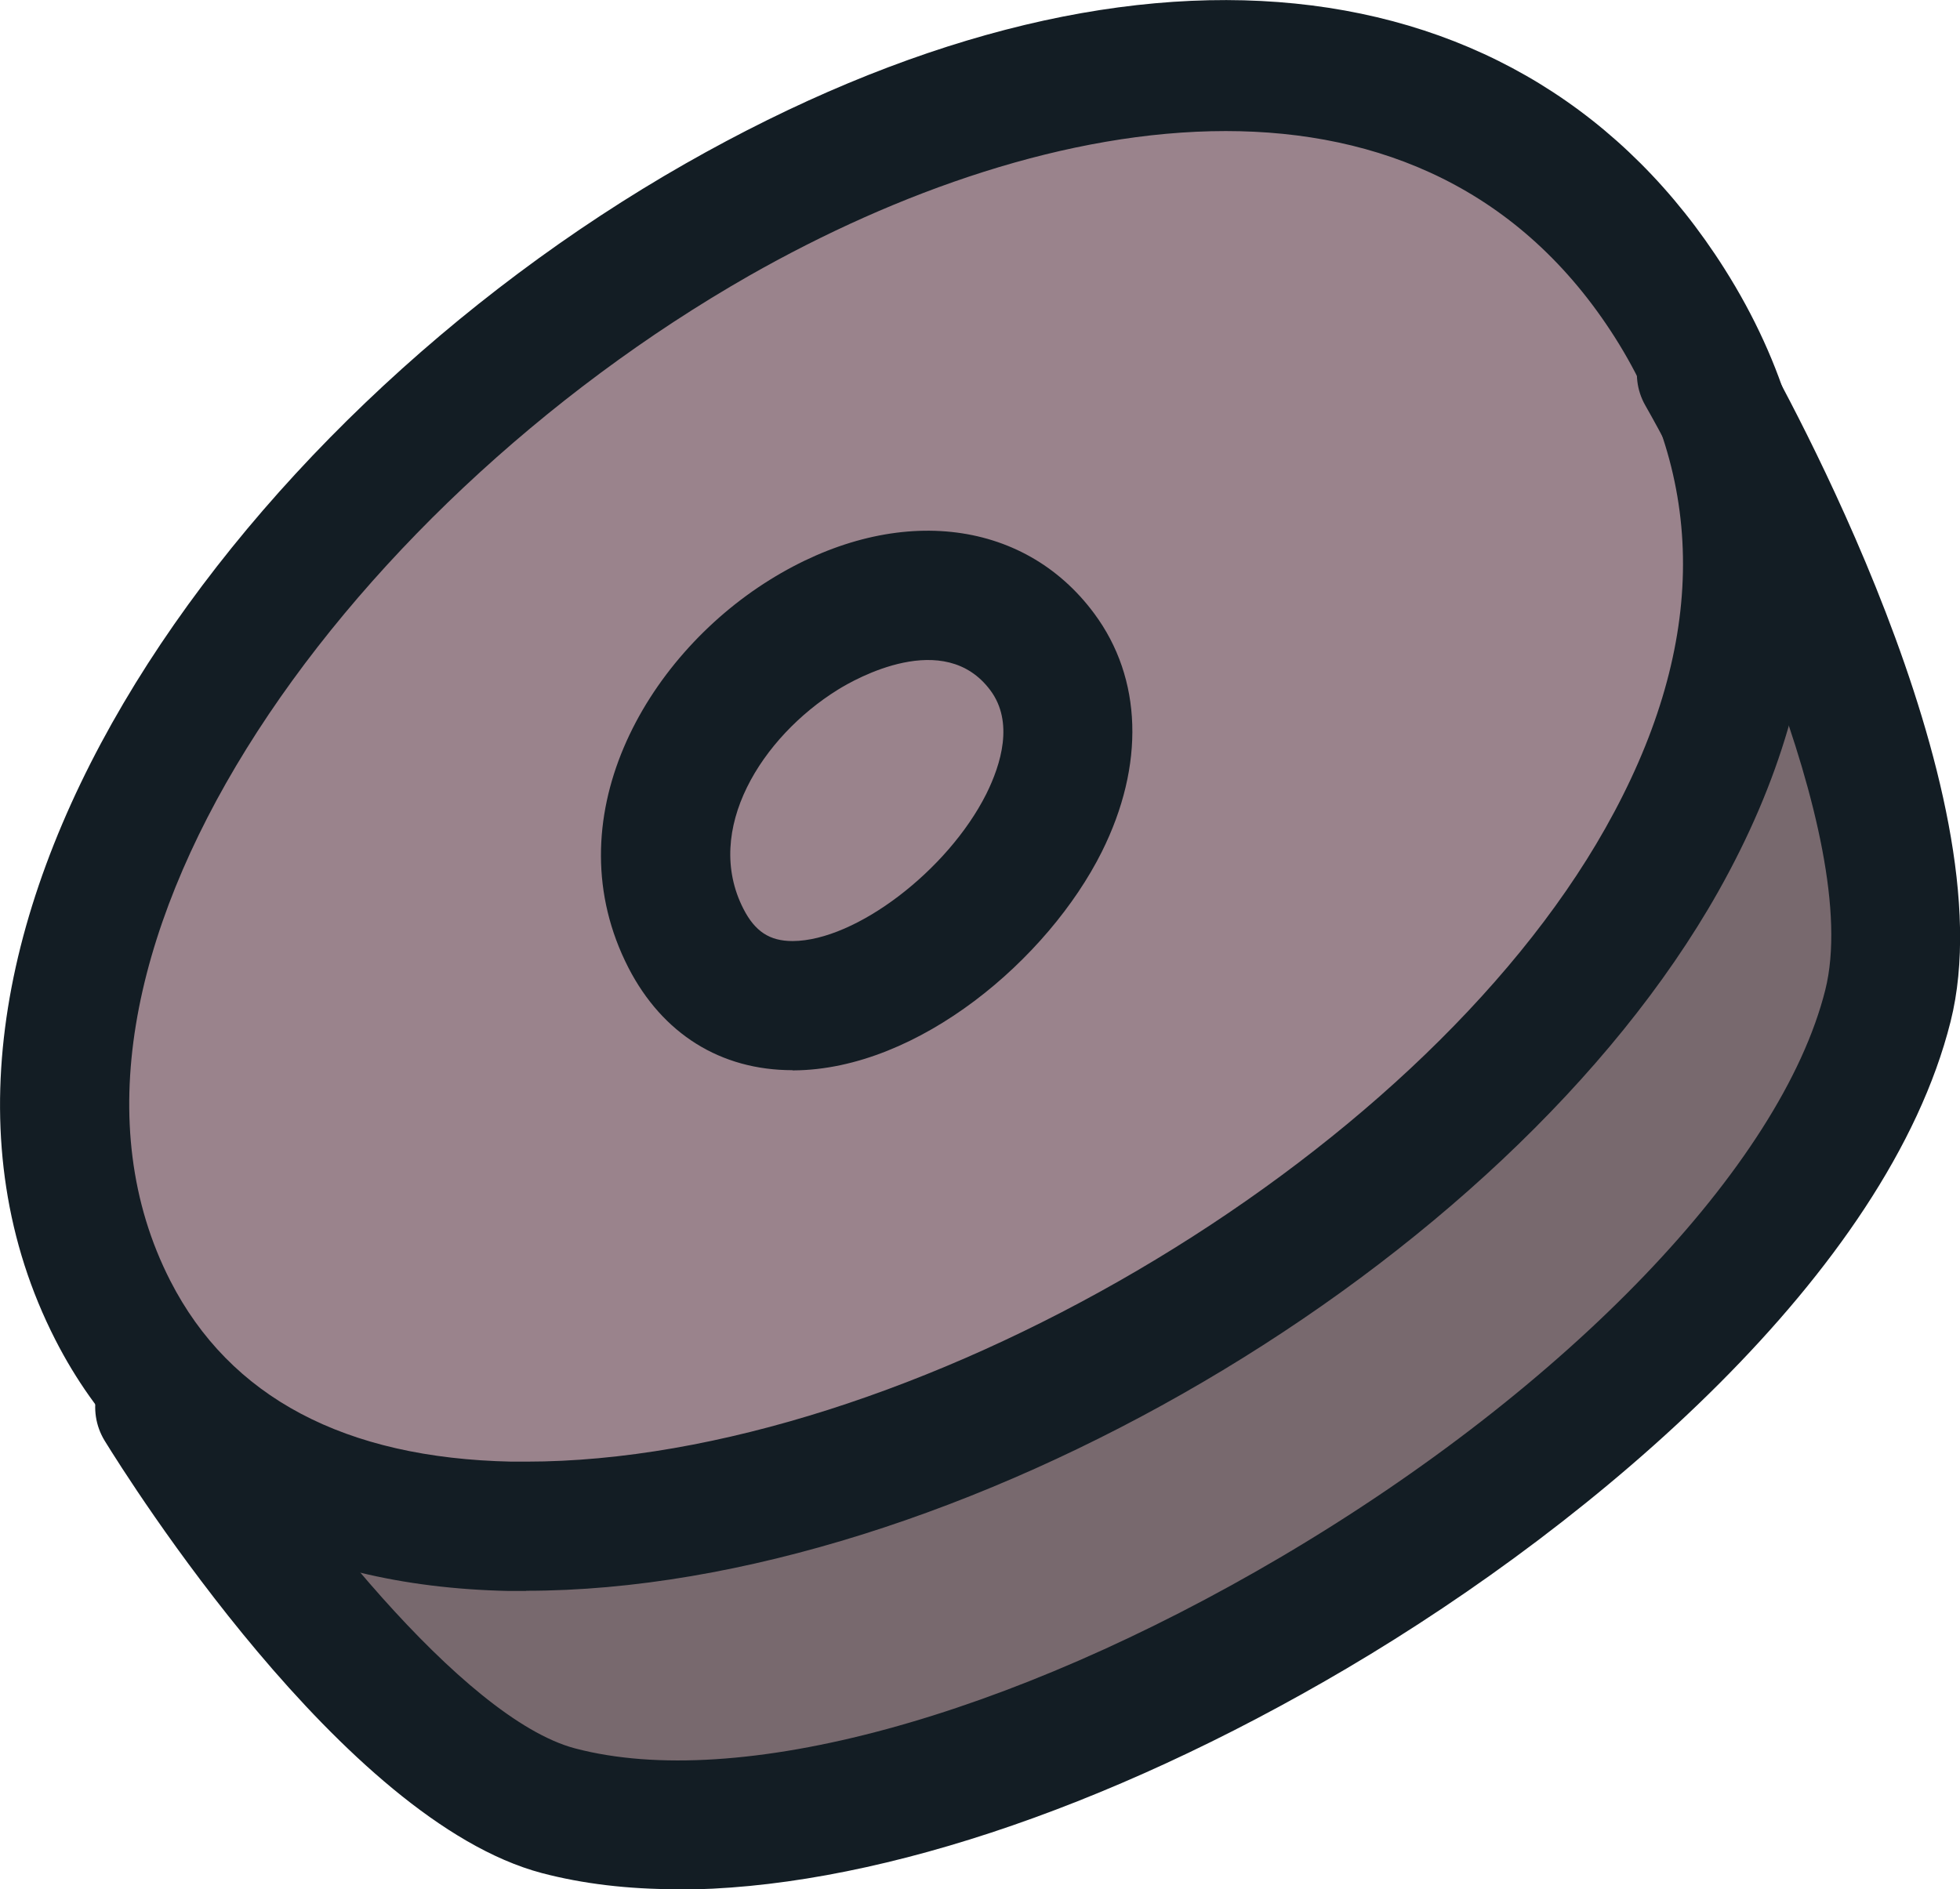 <?xml version="1.0" encoding="UTF-8"?>
<svg id="Ebene_2" data-name="Ebene 2" xmlns="http://www.w3.org/2000/svg" viewBox="0 0 101.97 98.31">
  <defs>
    <style>
      .cls-1 {
        fill: #9a838c;
      }

      .cls-1, .cls-2, .cls-3 {
        stroke-width: 0px;
      }

      .cls-2 {
        fill: #131d24;
      }

      .cls-3 {
        fill: #78696e;
      }
    </style>
  </defs>
  <g id="Isolationsmodus">
    <g>
      <path class="cls-3" d="M91.91,28.93c9.61,8.08,9.25,23.81,2.48,34.39-6.77,10.58-18.18,17.13-29.33,22.92-9.36,4.86-19.41,9.59-29.94,8.93-10.53-.67-21.34-8.75-21.36-19.15,15.96,3.13,32.98.59,47.33-7.08,14.35-7.67,25.92-20.4,30.82-40.01Z"/>
      <path class="cls-1" d="M68.62,3.31c-26.82.8-52.47,18.1-63.26,42.67-3.05,6.94-4.89,15.25-1.27,21.91,4.98,9.14,17.51,10.66,27.8,9.1,15.03-2.28,29.4-8.82,41-18.65,8.69-7.37,16.08-17.17,17.32-28.49,1.24-11.32-5.38-23.94-21.6-26.53Z"/>
      <path class="cls-2" d="M27.37,82.79c-.3,0-.59,0-.89,0-11.19-.23-19.35-4.75-23.6-13.07C-7.51,49.38,11.8,22.12,35.65,8.52c22.94-13.07,43.66-10.98,54.07,5.47,6.21,9.81,6.09,21.02-.33,32.41-11.04,19.57-39.82,36.38-62.02,36.38ZM63.77,6.82c-8.19,0-17.07,3.13-24.8,7.53C17.72,26.48.55,50.39,8.86,66.65c3.1,6.06,9.07,9.23,17.75,9.41.25,0,.51,0,.76,0,19.75,0,46.32-15.53,56.15-32.96,5.21-9.23,5.38-17.82.51-25.52-4.91-7.75-12.25-10.76-20.27-10.76Z"/>
      <path class="cls-2" d="M41.23,55.69c-3.74,0-6.76-1.89-8.53-5.32h0c-3.95-7.69.83-16.14,7.34-20.19,6.39-3.98,13.18-3.27,16.89,1.75,2.5,3.37,2.64,7.89.39,12.4-2.78,5.56-9.53,11.33-16.03,11.37h-.06ZM38.68,47.3c.6,1.17,1.36,1.67,2.55,1.67h.02c3.27-.02,8.06-3.67,10.06-7.65.77-1.55,1.44-3.74.22-5.39-2.4-3.24-7.04-.6-7.94-.04-3.96,2.46-7.02,7.3-4.91,11.41h0Z"/>
      <path class="cls-2" d="M35.21,98.31c-2.54,0-4.89-.28-7.02-.84-10.36-2.74-21.5-20.48-22.74-22.49-.97-1.58-.48-3.65,1.11-4.62,1.57-.98,3.65-.48,4.62,1.1,4.13,6.72,12.87,17.96,18.73,19.52,8.47,2.24,22.54-1.59,36.77-9.98,14.89-8.79,25.99-20.36,28.28-29.48,2-7.97-6.08-24.67-9.36-30.42-.92-1.61-.35-3.66,1.26-4.58,1.61-.93,3.66-.36,4.58,1.25,1.35,2.36,13.06,23.38,10.04,35.39-3.28,13.08-18.36,25.95-31.38,33.64-12.66,7.47-25.14,11.53-34.88,11.53Z"/>
    </g>
  </g>
</svg>